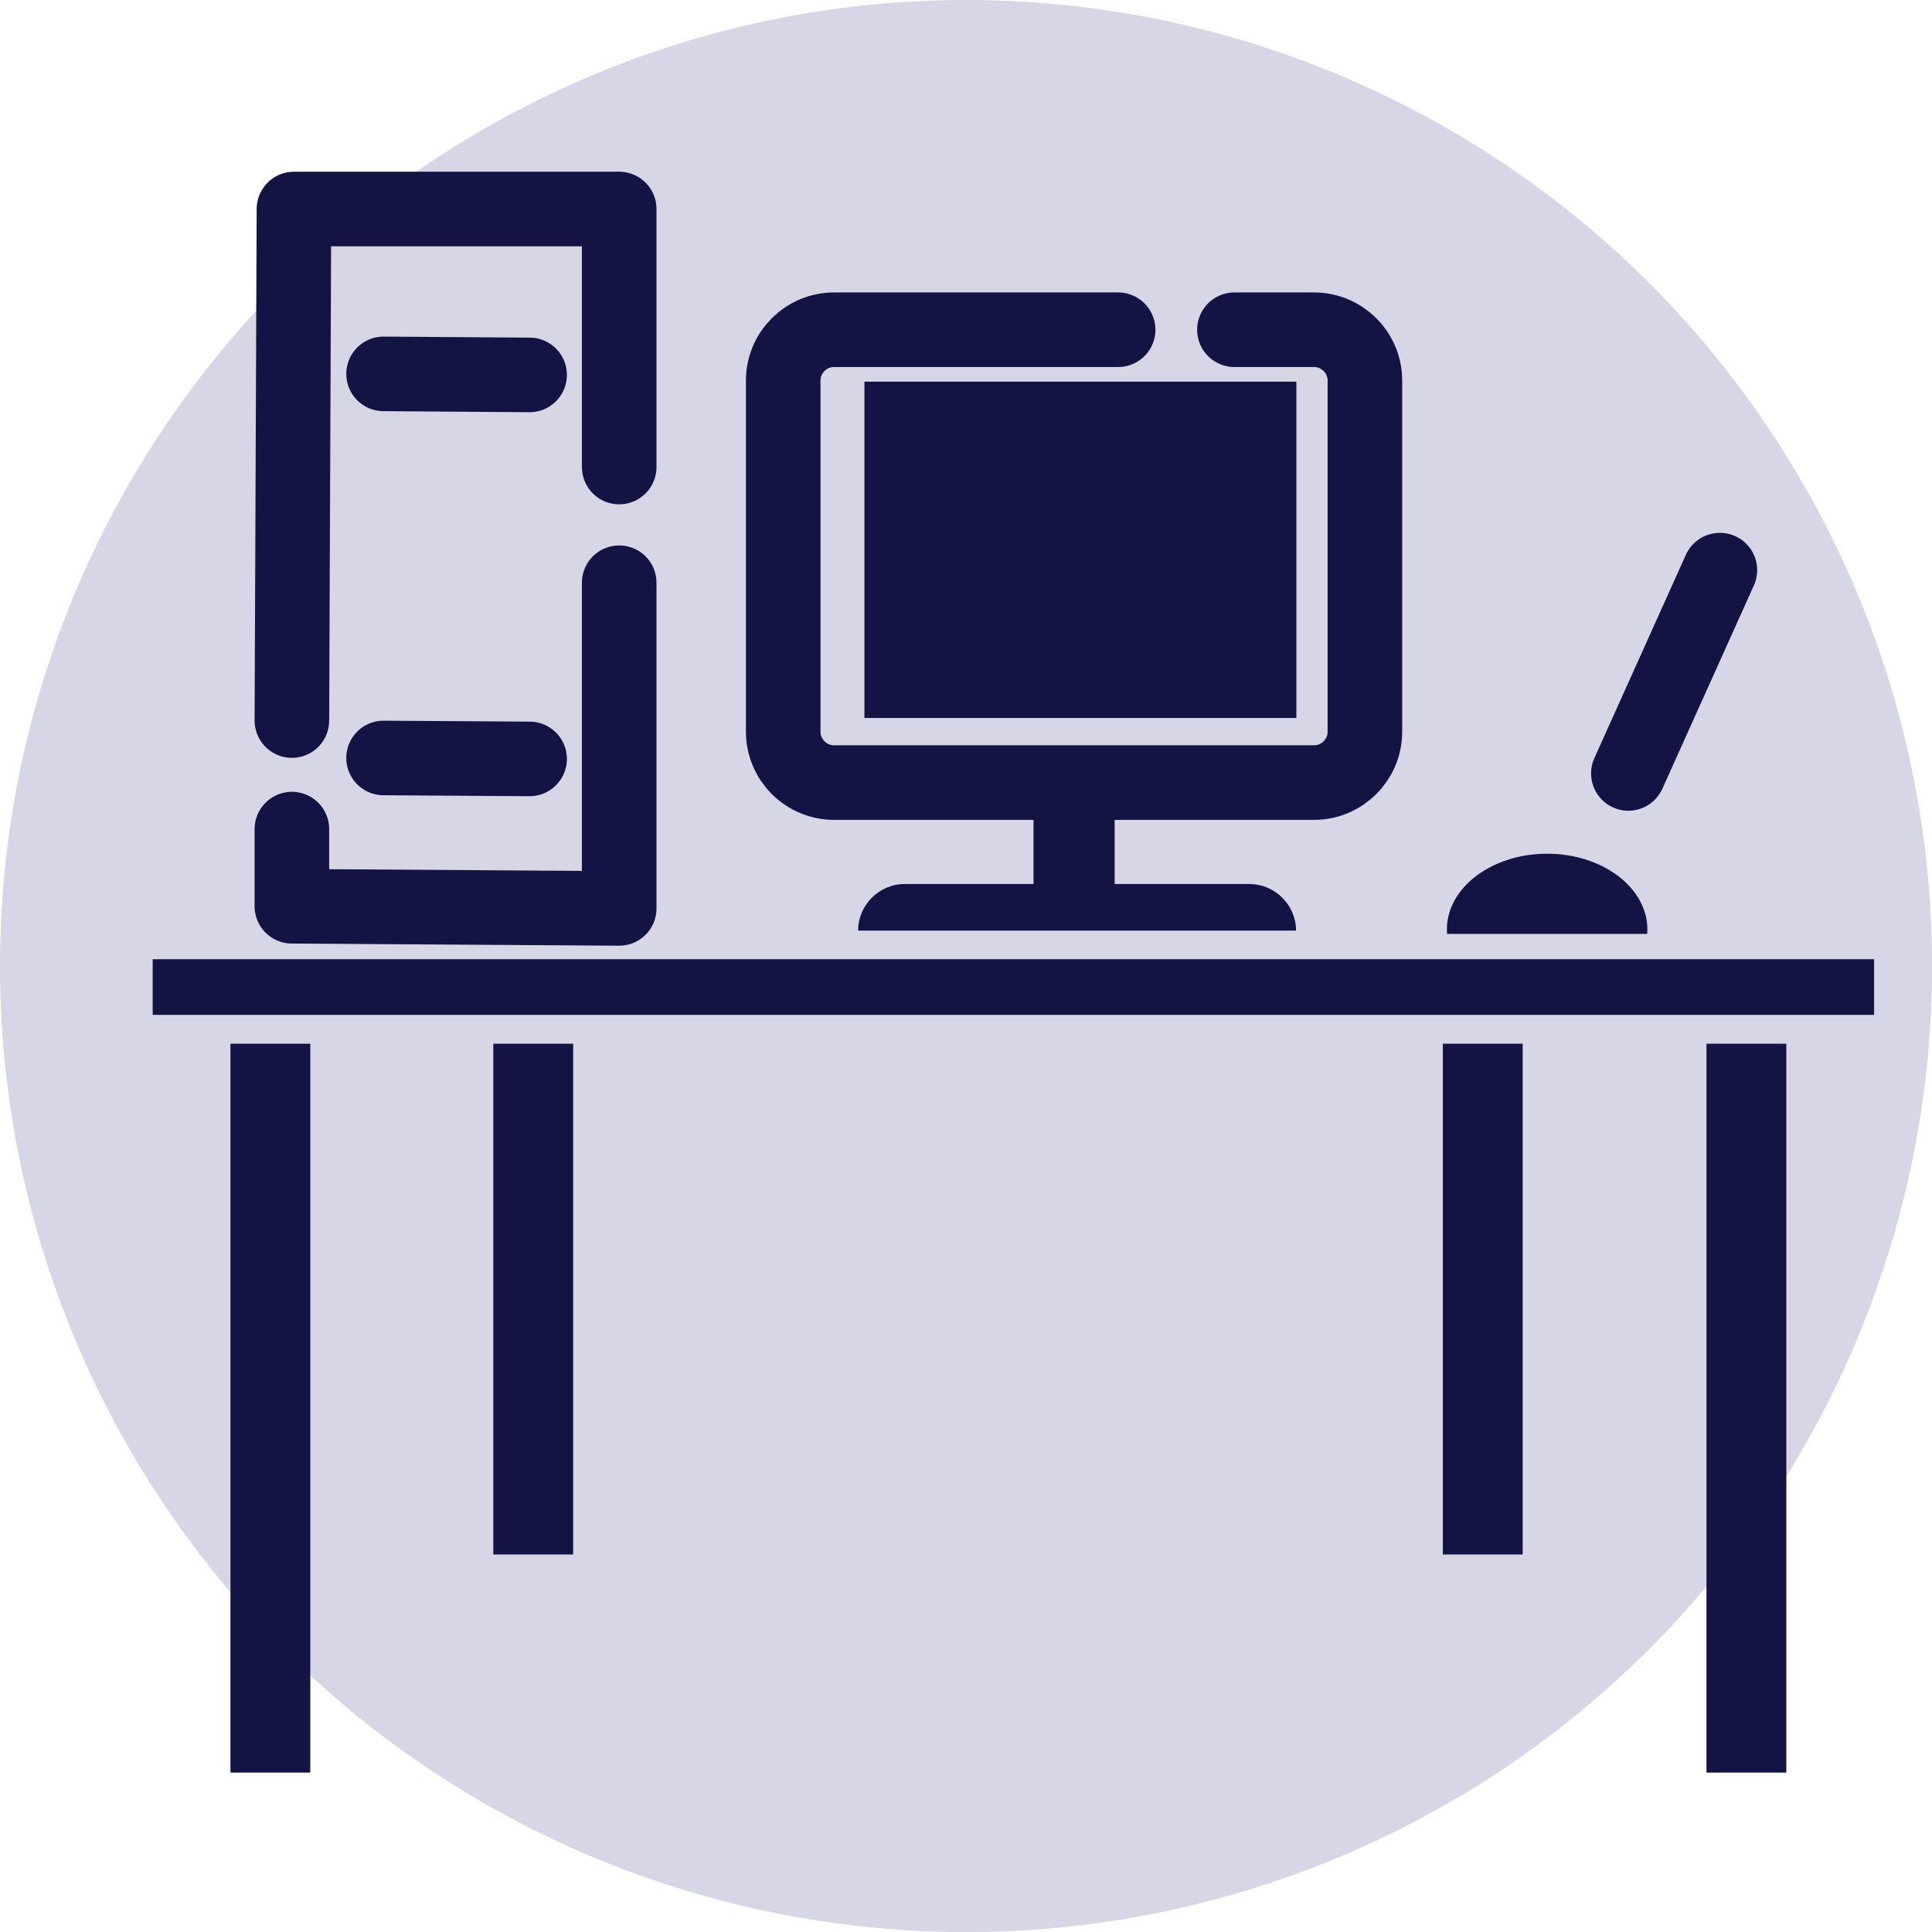 <?xml version="1.0" encoding="UTF-8"?> <!-- Creator: CorelDRAW 2018 (64-Bit) --> <svg xmlns="http://www.w3.org/2000/svg" xmlns:xlink="http://www.w3.org/1999/xlink" xml:space="preserve" width="3060px" height="3060px" style="shape-rendering:geometricPrecision; text-rendering:geometricPrecision; image-rendering:optimizeQuality; fill-rule:evenodd; clip-rule:evenodd" viewBox="0 0 223.59 223.59"> <defs> <style type="text/css"> <![CDATA[ .str0 {stroke:#131344;stroke-width:8.63;stroke-linecap:round;stroke-linejoin:round;stroke-miterlimit:22.926} .fil1 {fill:none} .fil2 {fill:#131344} .fil0 {fill:#D6D6E6} ]]> </style> </defs> <g id="Слой_x0020_1">  <circle class="fil0" cx="111.8" cy="111.8" r="111.8"></circle> <g id="_1431424416"> <path class="fil1 str0" d="M129.4 38.16l-32.87 0c-3.24,0 -5.89,2.64 -5.89,5.88l0 40.64c0,3.24 2.65,5.89 5.89,5.89l55.54 0c3.24,0 5.89,-2.65 5.89,-5.89l0 -40.64c0,-3.24 -2.65,-5.88 -5.89,-5.88l-9.21 0"></path> <rect class="fil2" x="100.04" y="44.17" width="49.99" height="38.92"></rect> <path class="fil2" d="M149.99 107.7l0 0c0,-2.96 -2.43,-5.39 -5.39,-5.39l-39.9 0c-2.97,0 -5.39,2.43 -5.39,5.39l0 0 50.68 0z"></path> <rect class="fil2" transform="matrix(6.99023E-15 -0.062 0.625 3.87392E-15 119.61 105.682)" width="213.68" height="15.02"></rect> <path class="fil2" d="M190.63 108.08c0.01,-0.17 0.02,-0.34 0.02,-0.51 0,-4.84 -5.19,-8.77 -11.6,-8.77 -6.41,0 -11.6,3.93 -11.6,8.77 0,0.17 0.01,0.34 0.02,0.51l23.16 0z"></path> <rect class="fil2" x="17.67" y="111.01" width="199.22" height="6.44"></rect> <path class="fil1 str0" d="M71.66 54.05l0 -29.86 -37.64 0 -0.24 59.2m0 12.56l0 8.93 37.88 0.25 0 -37.69"></path> <rect class="fil2" x="197.49" y="120.79" width="9.24" height="84.35"></rect> <rect class="fil2" x="26.67" y="120.79" width="9.24" height="84.35"></rect> <rect class="fil2" x="166.98" y="120.79" width="9.24" height="59.11"></rect> <rect class="fil2" x="57.09" y="120.79" width="9.24" height="59.11"></rect> <line class="fil1 str0" x1="199.04" y1="65.98" x2="188.45" y2="89.51"></line> <line class="fil1 str0" x1="61.29" y1="43.39" x2="44.39" y2="43.27"></line> <line class="fil1 str0" x1="61.29" y1="87.83" x2="44.39" y2="87.72"></line> </g> </g> </svg> 